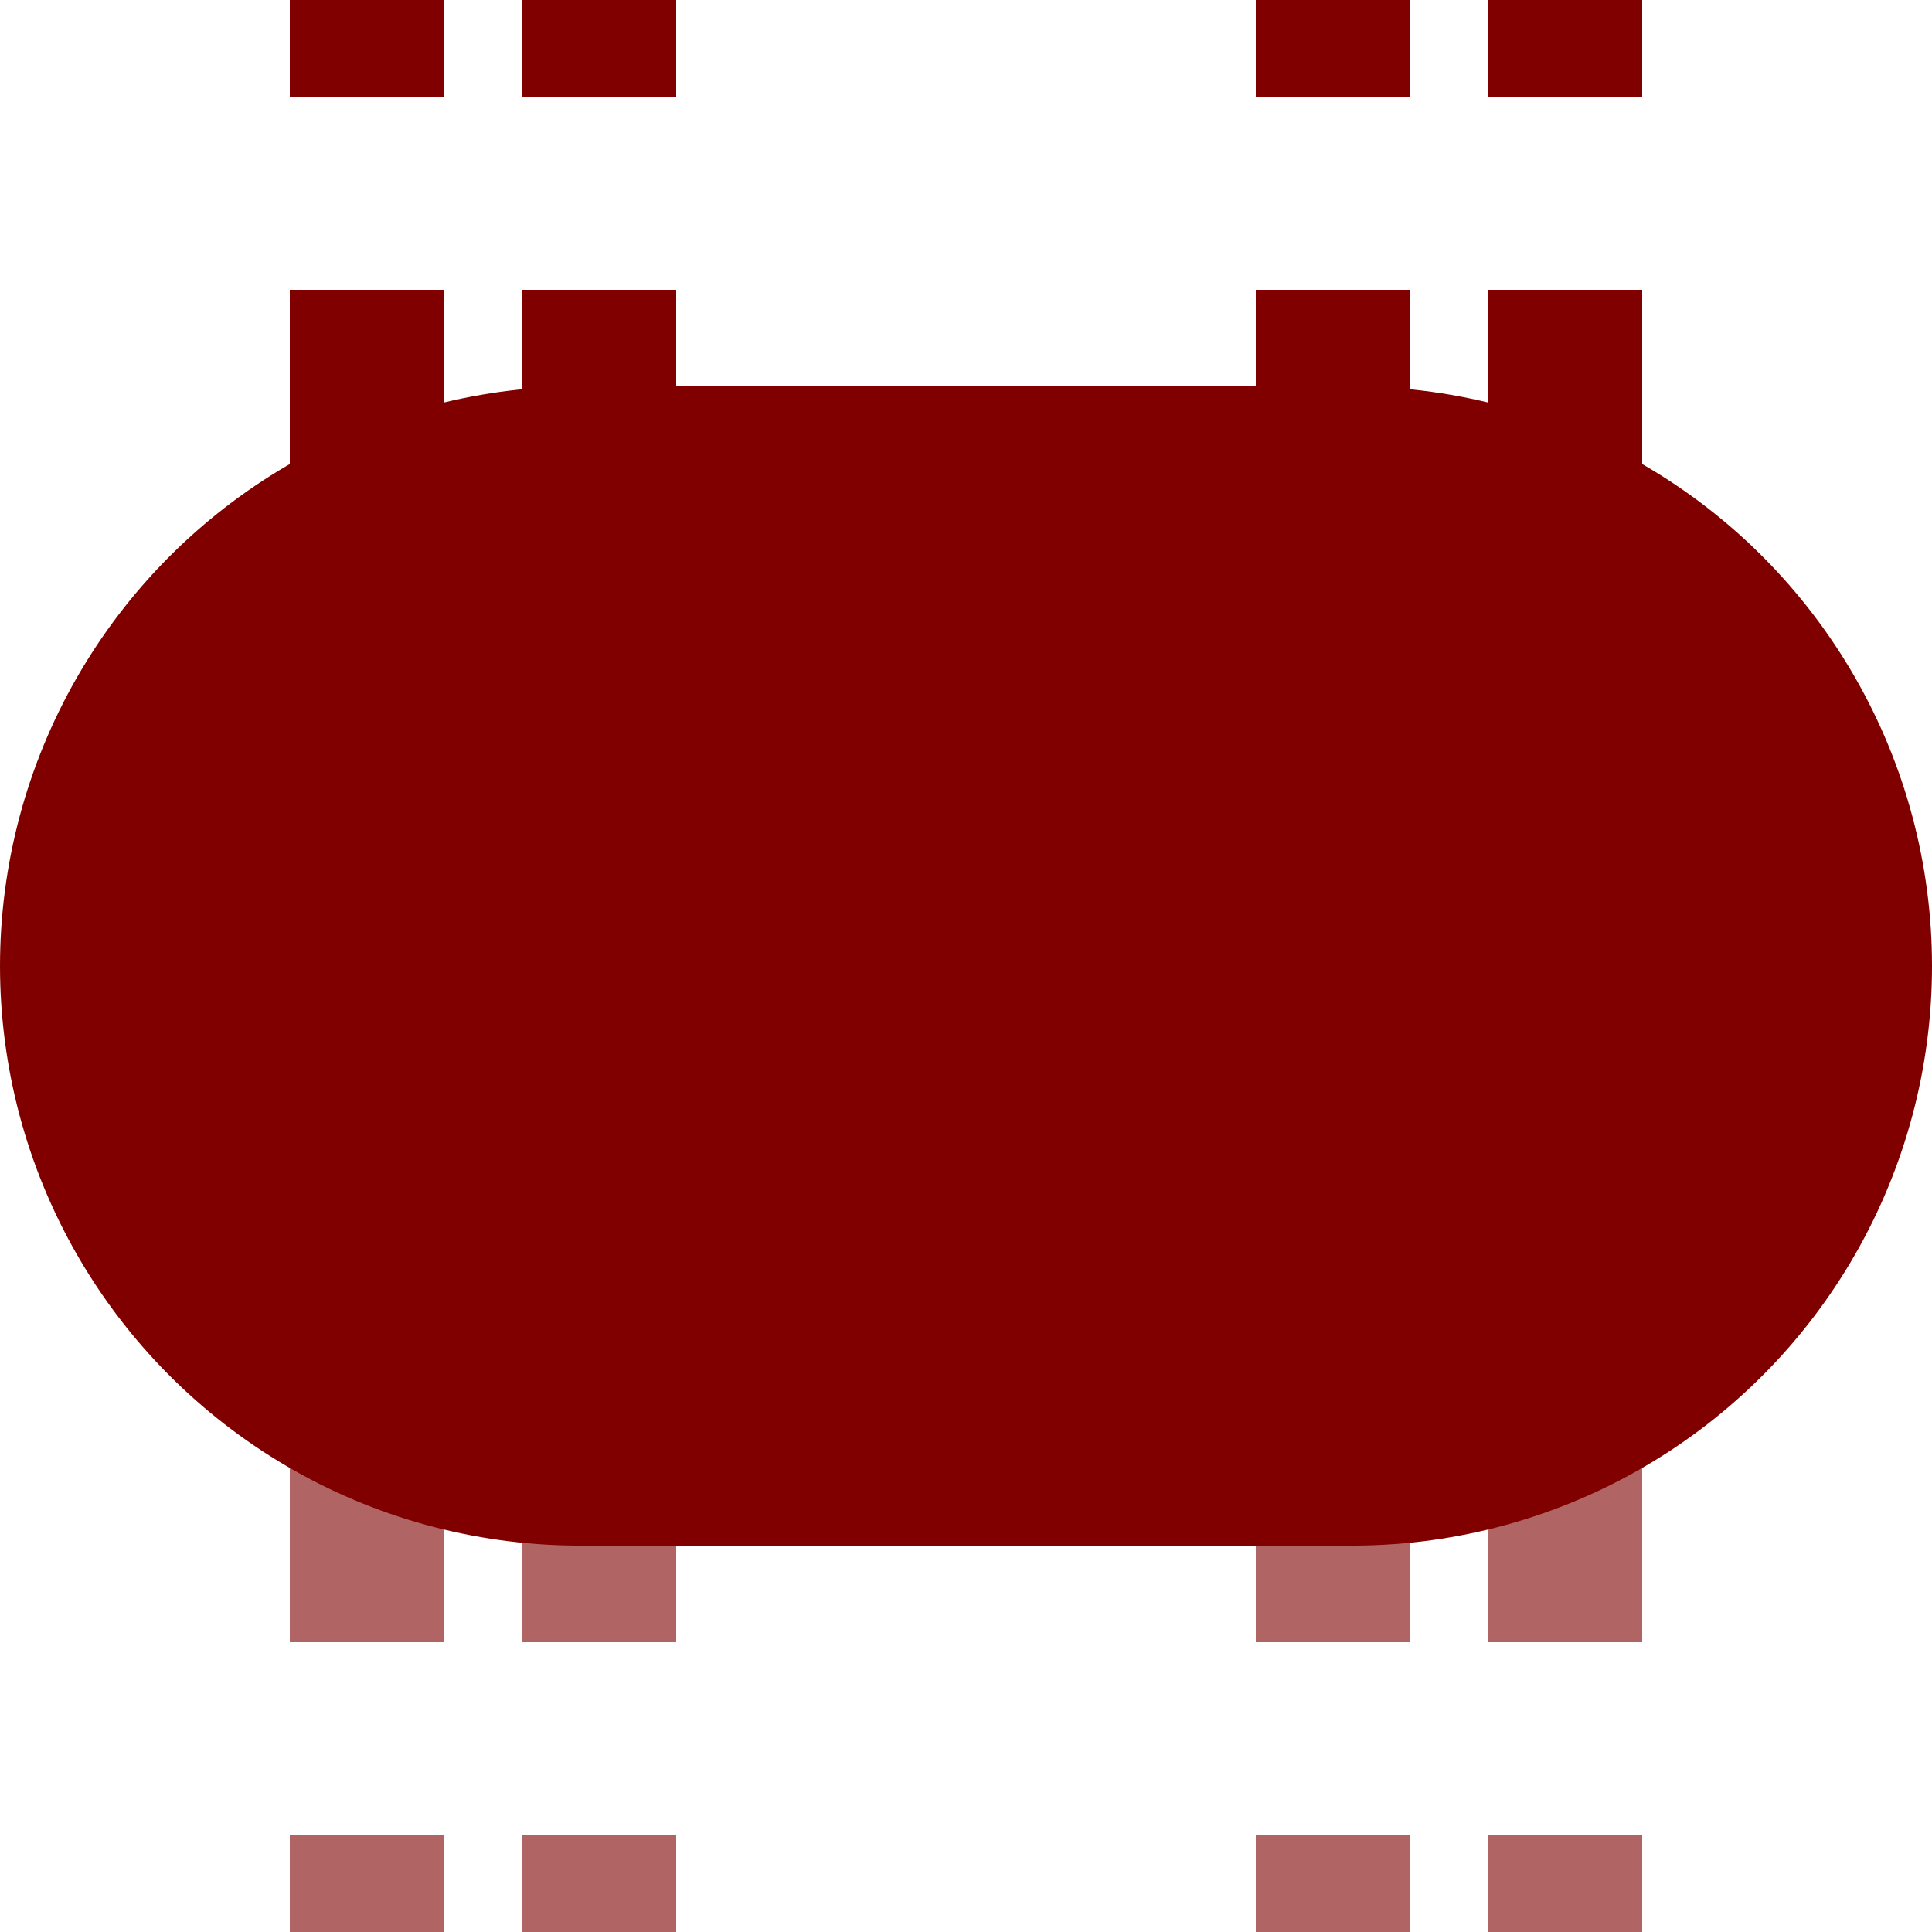 <?xml version="1.0" encoding="UTF-8"?>
<svg xmlns="http://www.w3.org/2000/svg" width="500" height="500">
 <title>tvKBHFxe maroon</title>
 <g stroke="#800000">
  <g stroke-width="40" stroke-dasharray="50">
   <path stroke="#B16464" d="M 95,525 V 275 m 60,0 V 525 m 190,0 V 275 m 60,0 V 500"/>
   <path d="M 95,-25 V 225 m 60,0 V -25 m 190,0 V 225 m 60,0 V 0"/>
  </g>
  <path d="M 150,250 H 350" stroke-width="300" stroke-linecap="round"/>
 </g>
</svg>